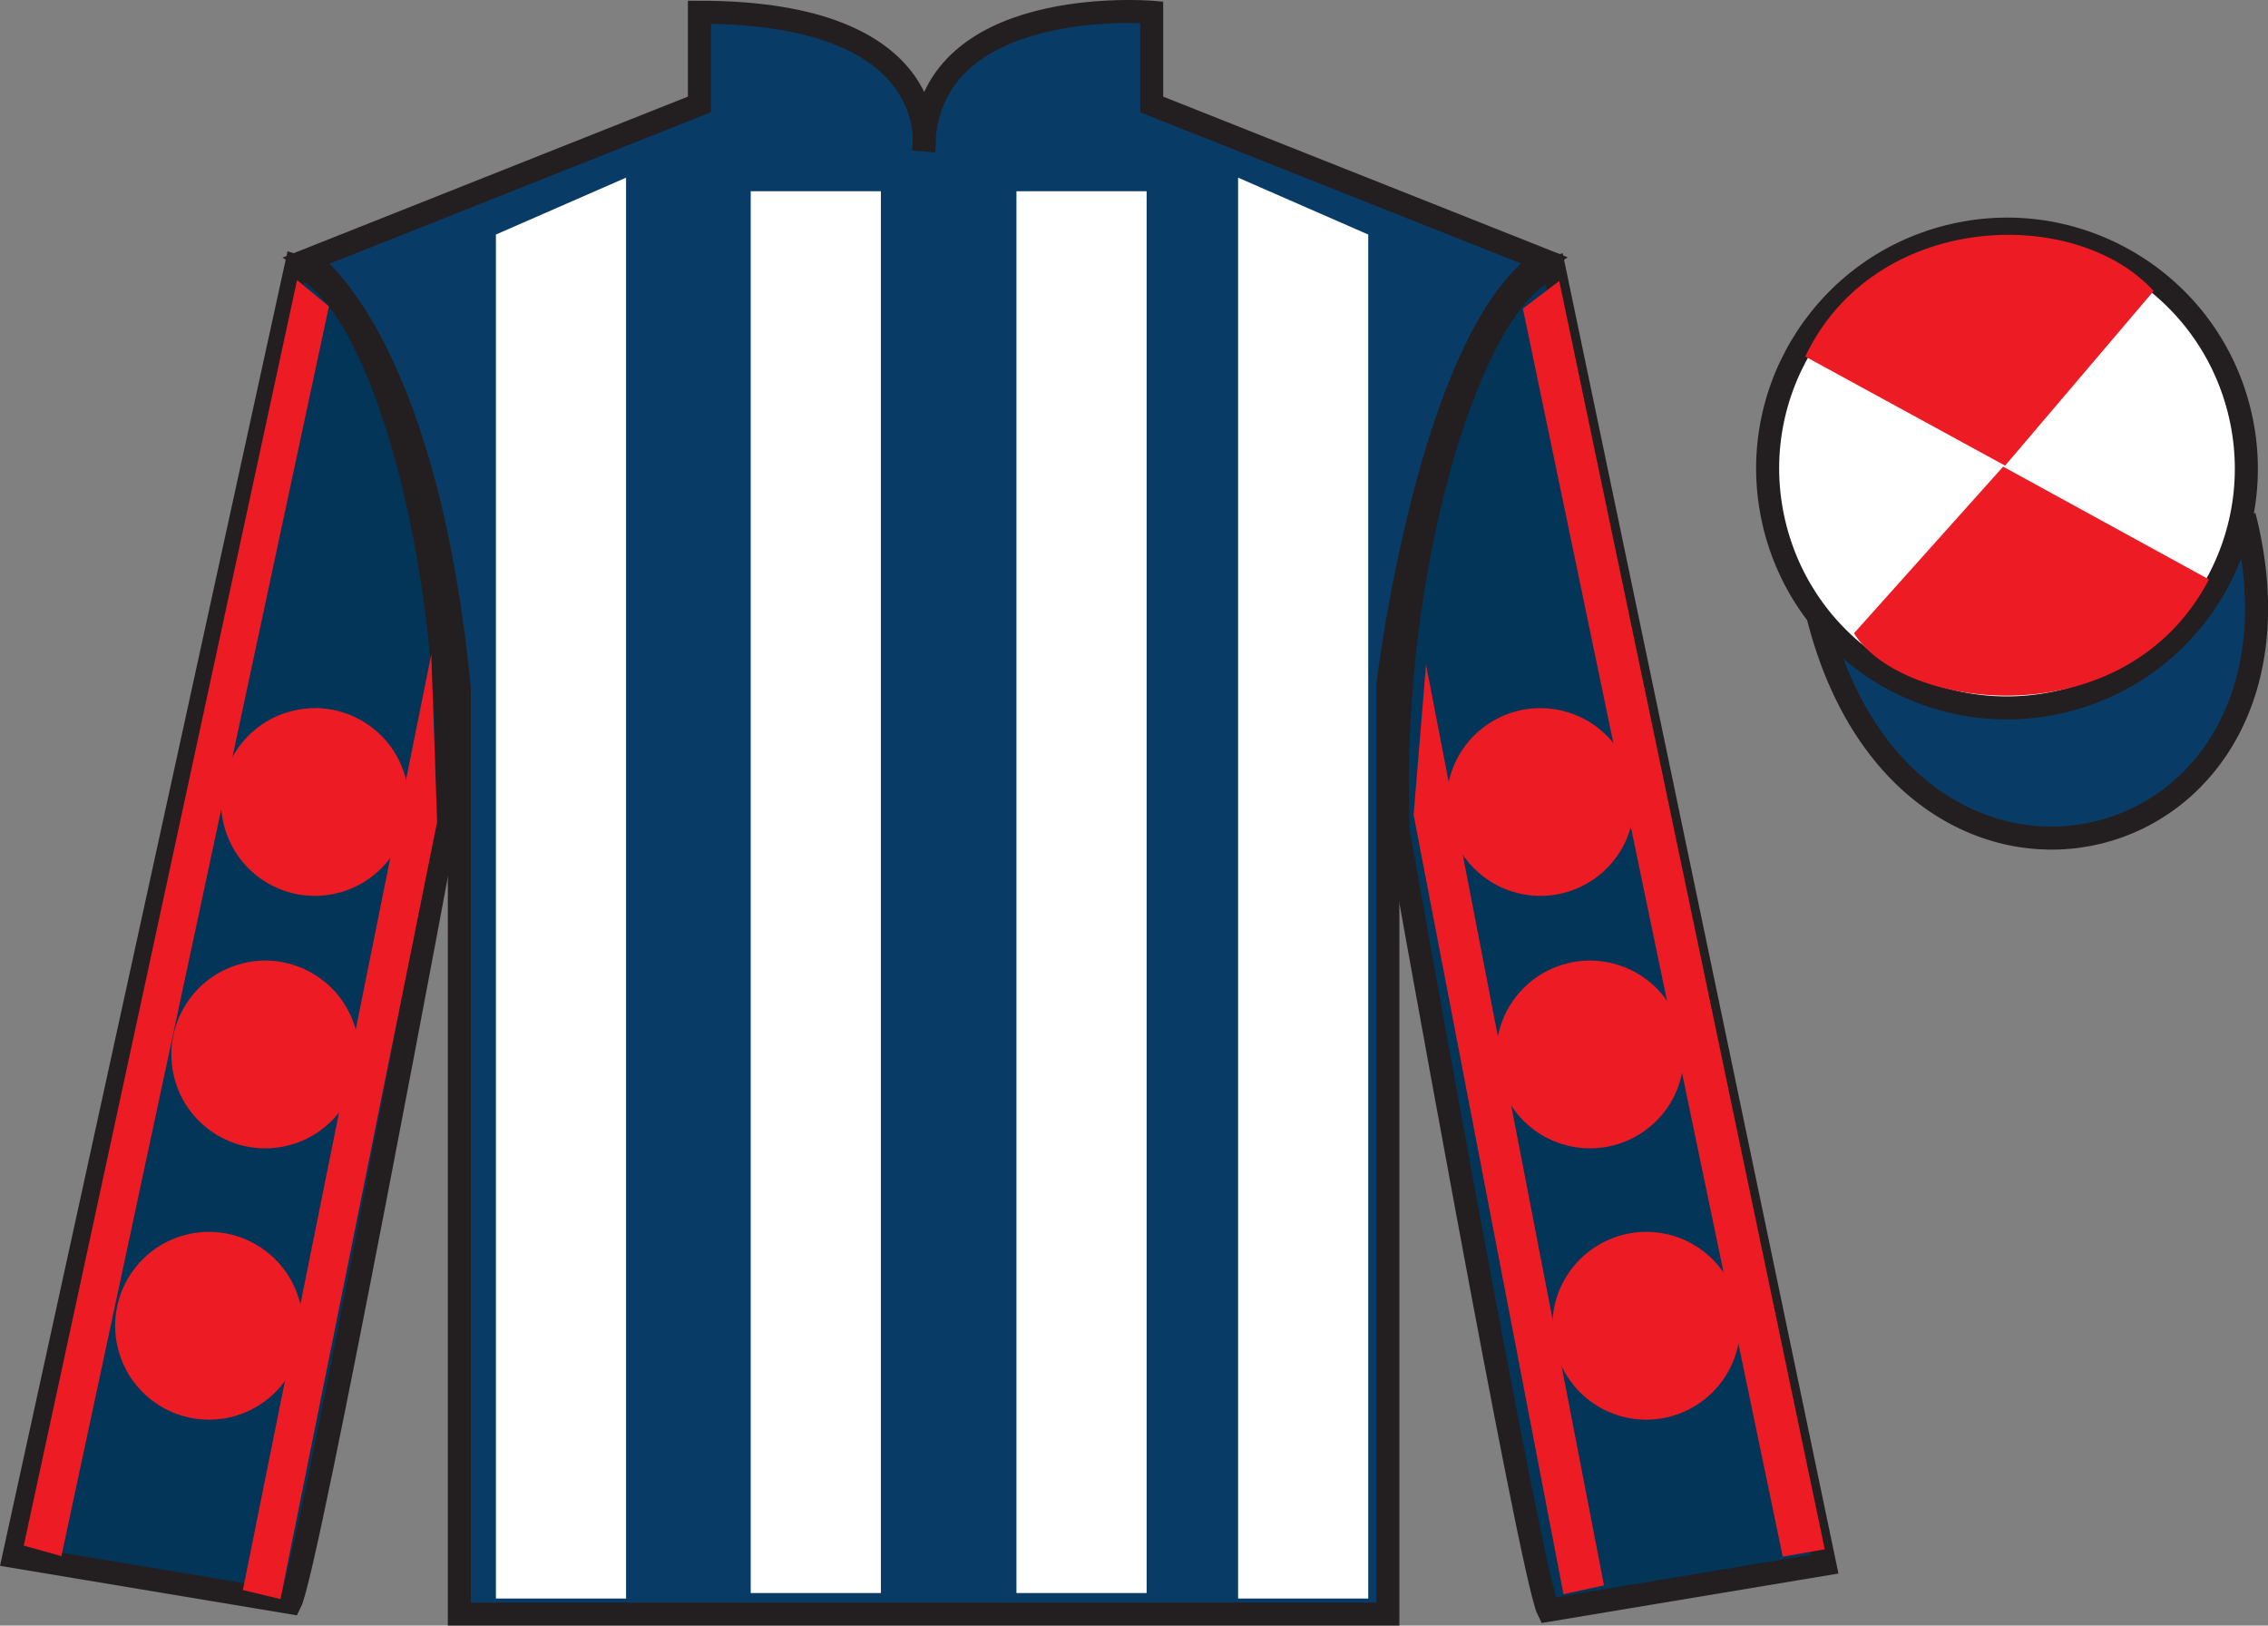 <?xml version="1.0" encoding="UTF-8"?>
<svg xmlns="http://www.w3.org/2000/svg" xmlns:xlink="http://www.w3.org/1999/xlink" width="98.42pt" height="70.53pt" viewBox="0 0 98.42 70.53" version="1.1">
<rect x="0" y="0" width="98.42" height="70.53" fill="#808080" stroke="none"/>
<g id="surface0">
<path style=" stroke:none;fill-rule:nonzero;fill:rgb(3.247%,23.717%,40.444%);fill-opacity:1;" d="M 13.352 11.281 C 13.352 11.281 18.434 14.531 19.934 29.863 C 19.934 29.863 19.934 44.863 19.934 70.031 L 60.227 70.031 L 60.227 29.699 C 60.227 29.699 62.016 14.699 66.977 11.281 L 49.977 4.531 L 49.977 0.531 C 49.977 0.531 40.086 -0.301 40.086 6.531 C 40.086 6.531 41.102 0.531 30.352 0.531 L 30.352 4.531 L 13.352 11.281 "/>
<path style="fill:none;stroke-width:10;stroke-linecap:butt;stroke-linejoin:miter;stroke:rgb(13.73%,12.16%,12.549%);stroke-opacity:1;stroke-miterlimit:4;" d="M 133.516 592.487 C 133.516 592.487 184.336 559.987 199.336 406.667 C 199.336 406.667 199.336 256.667 199.336 4.987 L 602.266 4.987 L 602.266 408.308 C 602.266 408.308 620.156 558.308 669.766 592.487 L 499.766 659.987 L 499.766 699.987 C 499.766 699.987 400.859 708.308 400.859 639.987 C 400.859 639.987 411.016 699.987 303.516 699.987 L 303.516 659.987 L 133.516 592.487 Z M 133.516 592.487 " transform="matrix(0.1,0,0,-0.1,0,70.53)"/>
<path style=" stroke:none;fill-rule:nonzero;fill:rgb(1.442%,20.818%,34.409%);fill-opacity:1;" d="M 12.602 69.531 C 13.352 68.031 19.352 35.781 19.352 35.781 C 19.852 24.281 16.352 12.531 12.852 11.531 L 0.602 67.531 L 12.602 69.531 "/>
<path style="fill:none;stroke-width:10;stroke-linecap:butt;stroke-linejoin:miter;stroke:rgb(13.73%,12.16%,12.549%);stroke-opacity:1;stroke-miterlimit:4;" d="M 126.016 9.988 C 133.516 24.988 193.516 347.488 193.516 347.488 C 198.516 462.488 163.516 579.987 128.516 589.987 L 6.016 29.988 L 126.016 9.988 Z M 126.016 9.988 " transform="matrix(0.1,0,0,-0.1,0,70.53)"/>
<path style=" stroke:none;fill-rule:nonzero;fill:rgb(1.442%,20.818%,34.409%);fill-opacity:1;" d="M 79.184 67.863 L 67.434 11.613 C 63.934 12.613 60.184 24.613 60.684 36.113 C 60.684 36.113 66.434 68.363 67.184 69.863 L 79.184 67.863 "/>
<path style="fill:none;stroke-width:10;stroke-linecap:butt;stroke-linejoin:miter;stroke:rgb(13.73%,12.16%,12.549%);stroke-opacity:1;stroke-miterlimit:4;" d="M 791.836 26.667 L 674.336 589.167 C 639.336 579.167 601.836 459.167 606.836 344.167 C 606.836 344.167 664.336 21.667 671.836 6.667 L 791.836 26.667 Z M 791.836 26.667 " transform="matrix(0.1,0,0,-0.1,0,70.53)"/>
<path style="fill-rule:nonzero;fill:rgb(3.247%,23.717%,40.444%);fill-opacity:1;stroke-width:10;stroke-linecap:butt;stroke-linejoin:miter;stroke:rgb(13.73%,12.16%,12.549%);stroke-opacity:1;stroke-miterlimit:4;" d="M 789.023 437.566 C 828.711 281.941 1012.695 329.519 973.906 481.511 " transform="matrix(0.1,0,0,-0.1,0,70.53)"/>
<path style=" stroke:none;fill-rule:nonzero;fill:rgb(100%,100%,100%);fill-opacity:1;" d="M 21.52 10.176 L 21.52 69.355 L 27.168 69.355 L 27.168 7.707 L 21.52 10.176 "/>
<path style=" stroke:none;fill-rule:nonzero;fill:rgb(100%,100%,100%);fill-opacity:1;" d="M 59.375 10.176 L 59.375 69.355 L 53.727 69.355 L 53.727 7.707 L 59.375 10.176 "/>
<path style=" stroke:none;fill-rule:nonzero;fill:rgb(100%,100%,100%);fill-opacity:1;" d="M 32.578 69.117 L 38.227 69.117 L 38.227 8.297 L 32.578 8.297 L 32.578 69.117 Z M 32.578 69.117 "/>
<path style=" stroke:none;fill-rule:nonzero;fill:rgb(100%,100%,100%);fill-opacity:1;" d="M 44.109 69.117 L 49.758 69.117 L 49.758 8.297 L 44.109 8.297 L 44.109 69.117 Z M 44.109 69.117 "/>
<path style=" stroke:none;fill-rule:nonzero;fill:rgb(100%,100%,100%);fill-opacity:1;" d="M 89.66 30.391 C 95.219 28.973 98.574 23.316 97.156 17.762 C 95.738 12.203 90.082 8.848 84.527 10.266 C 78.969 11.684 75.613 17.34 77.031 22.895 C 78.449 28.453 84.102 31.809 89.66 30.391 "/>
<path style="fill:none;stroke-width:10;stroke-linecap:butt;stroke-linejoin:miter;stroke:rgb(13.73%,12.16%,12.549%);stroke-opacity:1;stroke-miterlimit:4;" d="M 896.602 401.394 C 952.188 415.573 985.742 472.136 971.562 527.683 C 957.383 583.269 900.82 616.823 845.273 602.644 C 789.688 588.464 756.133 531.902 770.312 476.355 C 784.492 420.769 841.016 387.214 896.602 401.394 Z M 896.602 401.394 " transform="matrix(0.1,0,0,-0.1,0,70.53)"/>
<path style=" stroke:none;fill-rule:nonzero;fill:rgb(92.941%,10.979%,14.119%);fill-opacity:1;" d="M 93.457 12.625 L 87.012 20.203 L 78.34 15.469 C 81.336 9.156 90.051 8.891 93.457 12.625 "/>
<path style=" stroke:none;fill-rule:nonzero;fill:rgb(92.941%,10.979%,14.119%);fill-opacity:1;" d="M 80.453 27.477 L 86.926 20.246 L 95.859 25.141 C 92.215 32.086 82.551 30.832 80.453 27.477 "/>
<path style=" stroke:none;fill-rule:nonzero;fill:rgb(92.941%,10.979%,14.119%);fill-opacity:1;" d="M 2.664 67.516 L 14.273 13.293 L 12.891 12.152 L 1.031 67.059 L 2.664 67.516 "/>
<path style=" stroke:none;fill-rule:nonzero;fill:rgb(92.941%,10.979%,14.119%);fill-opacity:1;" d="M 12.172 69.379 L 18.969 35.66 L 18.715 28.395 L 10.539 68.988 L 12.172 69.379 "/>
<path style=" stroke:none;fill-rule:nonzero;fill:rgb(92.941%,10.979%,14.119%);fill-opacity:1;" d="M 77.363 67.539 L 66.086 13.387 L 67.664 12.191 L 79.184 67.219 L 77.363 67.539 "/>
<path style=" stroke:none;fill-rule:nonzero;fill:rgb(92.941%,10.979%,14.119%);fill-opacity:1;" d="M 67.848 69.168 L 61.344 35.352 L 61.883 28.84 L 69.605 68.785 L 67.848 69.168 "/>
<path style=" stroke:none;fill-rule:nonzero;fill:rgb(92.941%,10.979%,14.119%);fill-opacity:1;" d="M 67.988 49.695 C 70.168 50.254 72.391 48.938 72.945 46.758 C 73.504 44.578 72.188 42.363 70.008 41.805 C 67.828 41.246 65.609 42.562 65.051 44.742 C 64.496 46.922 65.812 49.141 67.988 49.695 "/>
<path style=" stroke:none;fill-rule:nonzero;fill:rgb(92.941%,10.979%,14.119%);fill-opacity:1;" d="M 65.836 38.742 C 68.016 39.301 70.234 37.984 70.789 35.805 C 71.348 33.625 70.031 31.406 67.852 30.852 C 65.672 30.293 63.457 31.609 62.898 33.789 C 62.344 35.969 63.656 38.184 65.836 38.742 "/>
<path style=" stroke:none;fill-rule:nonzero;fill:rgb(92.941%,10.979%,14.119%);fill-opacity:1;" d="M 70.43 61.469 C 72.609 62.023 74.828 60.711 75.387 58.531 C 75.945 56.352 74.629 54.133 72.449 53.574 C 70.27 53.02 68.051 54.336 67.492 56.512 C 66.938 58.691 68.254 60.91 70.43 61.469 "/>
<path style=" stroke:none;fill-rule:nonzero;fill:rgb(92.941%,10.979%,14.119%);fill-opacity:1;" d="M 12.52 49.695 C 10.34 50.254 8.121 48.938 7.562 46.758 C 7.008 44.578 8.324 42.363 10.504 41.805 C 12.68 41.246 14.898 42.562 15.457 44.742 C 16.016 46.922 14.699 49.141 12.52 49.695 "/>
<path style=" stroke:none;fill-rule:nonzero;fill:rgb(92.941%,10.979%,14.119%);fill-opacity:1;" d="M 14.672 38.742 C 12.492 39.301 10.277 37.984 9.719 35.805 C 9.16 33.625 10.477 31.406 12.656 30.852 C 14.836 30.293 17.055 31.609 17.609 33.789 C 18.168 35.969 16.852 38.184 14.672 38.742 "/>
<path style=" stroke:none;fill-rule:nonzero;fill:rgb(92.941%,10.979%,14.119%);fill-opacity:1;" d="M 10.078 61.469 C 7.898 62.023 5.68 60.711 5.125 58.531 C 4.566 56.352 5.883 54.133 8.062 53.574 C 10.238 53.02 12.457 54.336 13.016 56.512 C 13.574 58.691 12.258 60.91 10.078 61.469 "/>
</g>
</svg>
